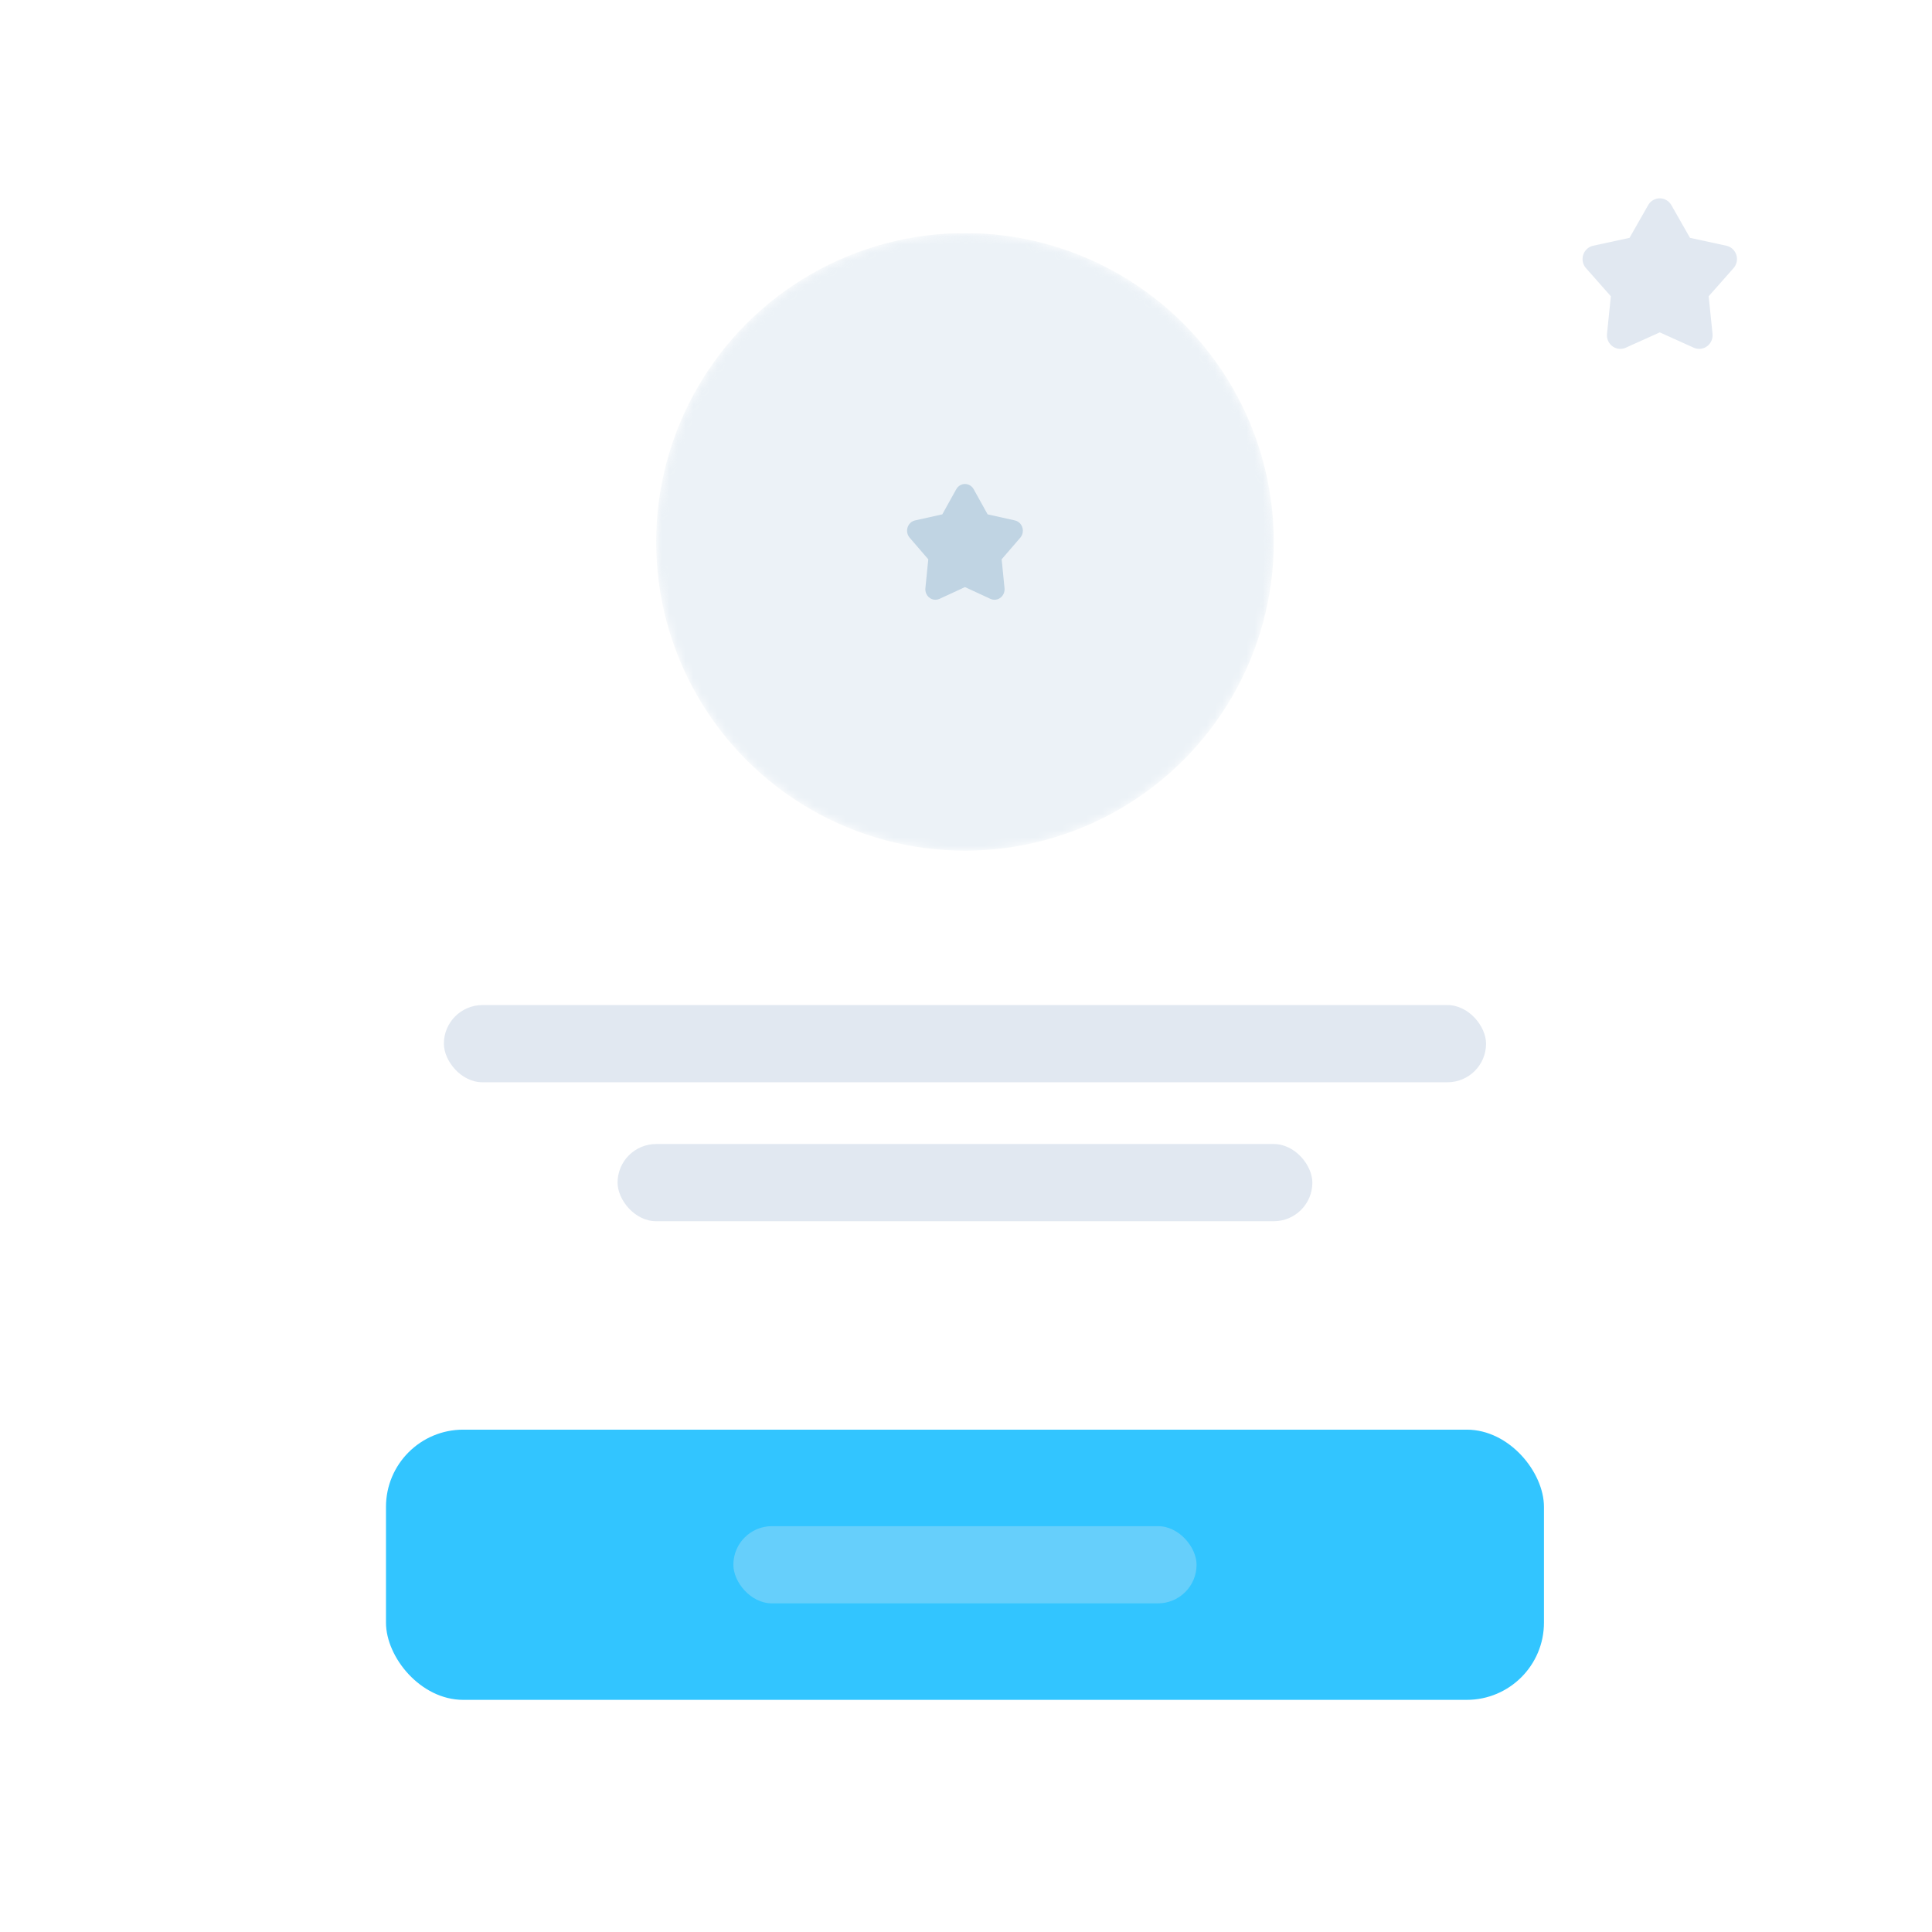 <svg width="241" height="241" viewBox="0 0 241 241" fill="none" xmlns="http://www.w3.org/2000/svg">
<g clip-path="url(#clip0)">
<rect y="0.185" width="240.746" height="240.746" rx="9.63" fill="white"/>
<g clip-path="url(#clip1)">
<rect x="77.037" y="142.707" width="86.669" height="9.63" rx="4.815" fill="#E1E8F1"/>
<rect x="55.37" y="125.373" width="130.003" height="9.63" rx="4.815" fill="#E1E8F1"/>
<mask id="mask0" mask-type="alpha" maskUnits="userSpaceOnUse" x="81" y="29" width="78" height="78">
<circle cx="120.372" cy="67.594" r="38.519" fill="white"/>
</mask>
<g mask="url(#mask0)">
<g filter="url(#filter0_d)">
<circle cx="120.372" cy="67.594" r="38.519" fill="white"/>
</g>
<g opacity="0.3">
<circle cx="120.372" cy="67.594" r="38.519" fill="#C0D4E3"/>
</g>
<path fill-rule="evenodd" clip-rule="evenodd" d="M120.371 73.233L117.191 74.704C116.558 74.997 115.817 74.699 115.536 74.04C115.447 73.831 115.412 73.601 115.435 73.374L115.795 69.768L113.47 67.071C113.007 66.534 113.049 65.708 113.565 65.225C113.728 65.073 113.926 64.967 114.141 64.919L117.543 64.162L119.286 61.024C119.633 60.399 120.4 60.186 120.999 60.548C121.189 60.662 121.347 60.826 121.456 61.024L123.199 64.162L126.601 64.919C127.279 65.07 127.71 65.765 127.566 66.471C127.52 66.694 127.418 66.901 127.272 67.071L124.947 69.768L125.307 73.374C125.378 74.092 124.878 74.734 124.189 74.809C123.971 74.833 123.751 74.796 123.551 74.704L120.371 73.233Z" fill="#C0D4E3"/>
</g>
</g>
<rect x="48.148" y="178.337" width="144.448" height="33.705" rx="9.63" fill="#32C5FF"/>
<g opacity="0.3">
<rect x="91.482" y="190.375" width="57.779" height="9.63" rx="4.815" fill="#E1E8F1"/>
</g>
<path fill-rule="evenodd" clip-rule="evenodd" d="M207.041 41.461L202.801 43.373C201.957 43.754 200.969 43.367 200.594 42.509C200.476 42.238 200.429 41.94 200.46 41.644L200.939 36.956L197.839 33.45C197.222 32.752 197.279 31.678 197.966 31.051C198.183 30.853 198.448 30.715 198.734 30.653L203.27 29.669L205.594 25.589C206.056 24.777 207.079 24.5 207.878 24.97C208.131 25.119 208.342 25.332 208.488 25.589L210.812 29.669L215.348 30.653C216.251 30.849 216.827 31.752 216.634 32.67C216.572 32.96 216.438 33.23 216.242 33.45L213.142 36.956L213.622 41.644C213.718 42.578 213.05 43.413 212.132 43.51C211.841 43.541 211.548 43.493 211.28 43.373L207.041 41.461Z" fill="#E1E8F1"/>
</g>
<defs>
<filter id="filter0_d" x="62.593" y="29.075" width="115.558" height="115.558" filterUnits="userSpaceOnUse" color-interpolation-filters="sRGB">
<feFlood flood-opacity="0" result="BackgroundImageFix"/>
<feColorMatrix in="SourceAlpha" type="matrix" values="0 0 0 0 0 0 0 0 0 0 0 0 0 0 0 0 0 0 127 0"/>
<feMorphology radius="19.26" operator="erode" in="SourceAlpha" result="effect1_dropShadow"/>
<feOffset dy="19.26"/>
<feGaussianBlur stdDeviation="19.26"/>
<feColorMatrix type="matrix" values="0 0 0 0 0.859 0 0 0 0 0.89 0 0 0 0 0.929 0 0 0 0.5 0"/>
<feBlend mode="normal" in2="BackgroundImageFix" result="effect1_dropShadow"/>
<feBlend mode="normal" in="SourceGraphic" in2="effect1_dropShadow" result="shape"/>
</filter>
<clipPath id="clip0">
<rect width="240.746" height="240.746" fill="white" transform="translate(0 0.185)"/>
</clipPath>
<clipPath id="clip1">
<rect width="130.003" height="123.262" fill="white" transform="translate(55.371 29.075)"/>
</clipPath>
</defs>
</svg>
